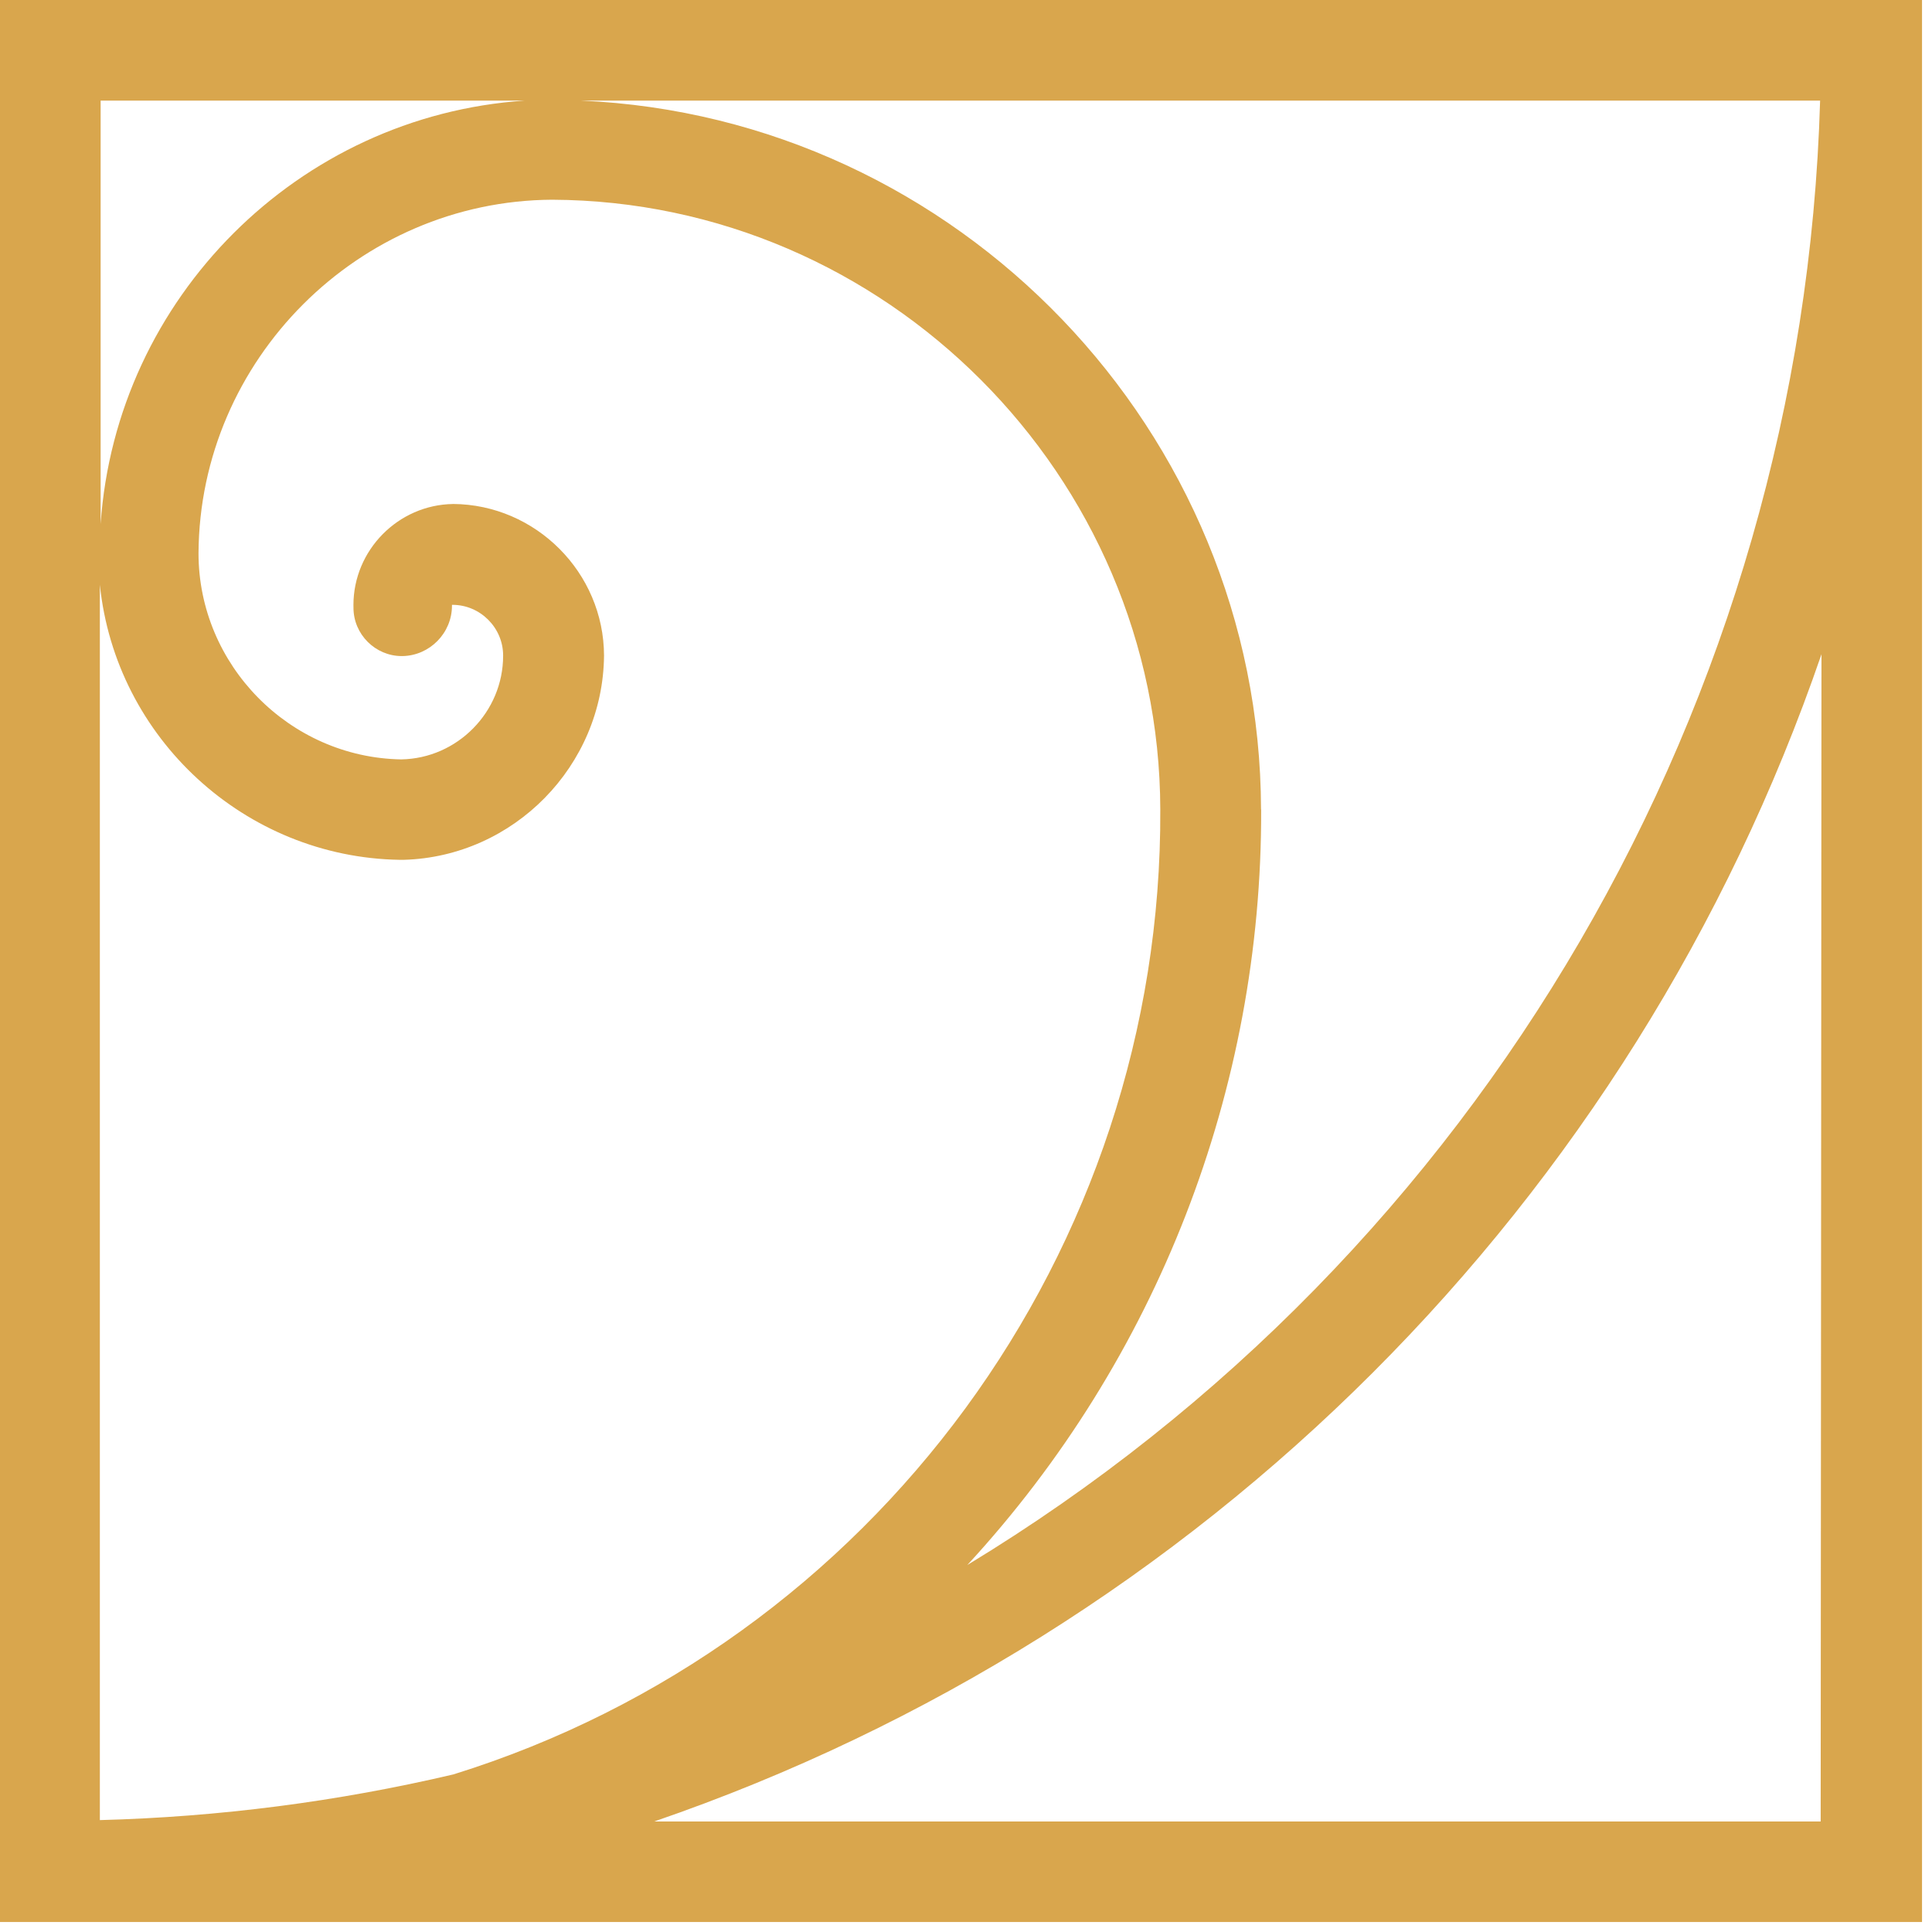 <?xml version="1.0" encoding="UTF-8" standalone="no"?>
<!DOCTYPE svg PUBLIC "-//W3C//DTD SVG 1.1//EN" "http://www.w3.org/Graphics/SVG/1.1/DTD/svg11.dtd">
<svg width="100%" height="100%" viewBox="0 0 48 48" version="1.1" xmlns="http://www.w3.org/2000/svg" xmlns:xlink="http://www.w3.org/1999/xlink" xml:space="preserve" xmlns:serif="http://www.serif.com/" style="fill-rule:evenodd;clip-rule:evenodd;stroke-linejoin:round;stroke-miterlimit:2;">
    <path d="M0,0L0,47.752L47.752,47.752L47.752,0L0,0ZM11.256,12.522C9.893,12.541 8.781,13.668 8.781,15.032C8.781,15.049 8.782,15.066 8.782,15.083C8.782,15.089 8.782,15.094 8.782,15.1C8.782,15.758 9.324,16.3 9.982,16.3C9.988,16.3 9.994,16.3 10,16.3C10.678,16.288 11.229,15.727 11.229,15.049C11.229,15.042 11.229,15.034 11.229,15.027C11.233,15.027 11.237,15.027 11.241,15.027C11.932,15.027 12.5,15.595 12.5,16.286C12.5,16.288 12.5,16.289 12.5,16.291C12.5,17.688 11.364,18.844 9.967,18.867C7.19,18.819 4.932,16.521 4.932,13.744C4.96,8.937 8.907,4.99 13.714,4.962C22.005,4.997 28.811,11.82 28.827,20.111C28.881,31.064 21.723,40.834 11.263,44.085C8.382,44.762 5.439,45.142 2.481,45.22L2.481,14.527C2.872,18.345 6.093,21.301 9.931,21.362L10.031,21.362C12.766,21.284 14.981,19.026 15.007,16.29C15.003,14.229 13.313,12.533 11.253,12.521L11.256,12.522ZM31.33,20.111C31.31,10.724 23.81,2.908 14.432,2.5L45.22,2.5C44.79,17.422 36.799,31.144 24.033,38.882C28.746,33.772 31.356,27.063 31.333,20.111L31.33,20.111ZM13.034,2.5C7.413,2.878 2.886,7.398 2.5,13.019L2.5,2.5L13.034,2.5ZM45.234,45.254L16.254,45.254C29.865,40.578 40.578,29.865 45.254,16.254L45.234,45.254Z" style="fill:rgb(217,166,77);fill-rule:nonzero;"/>
</svg>
